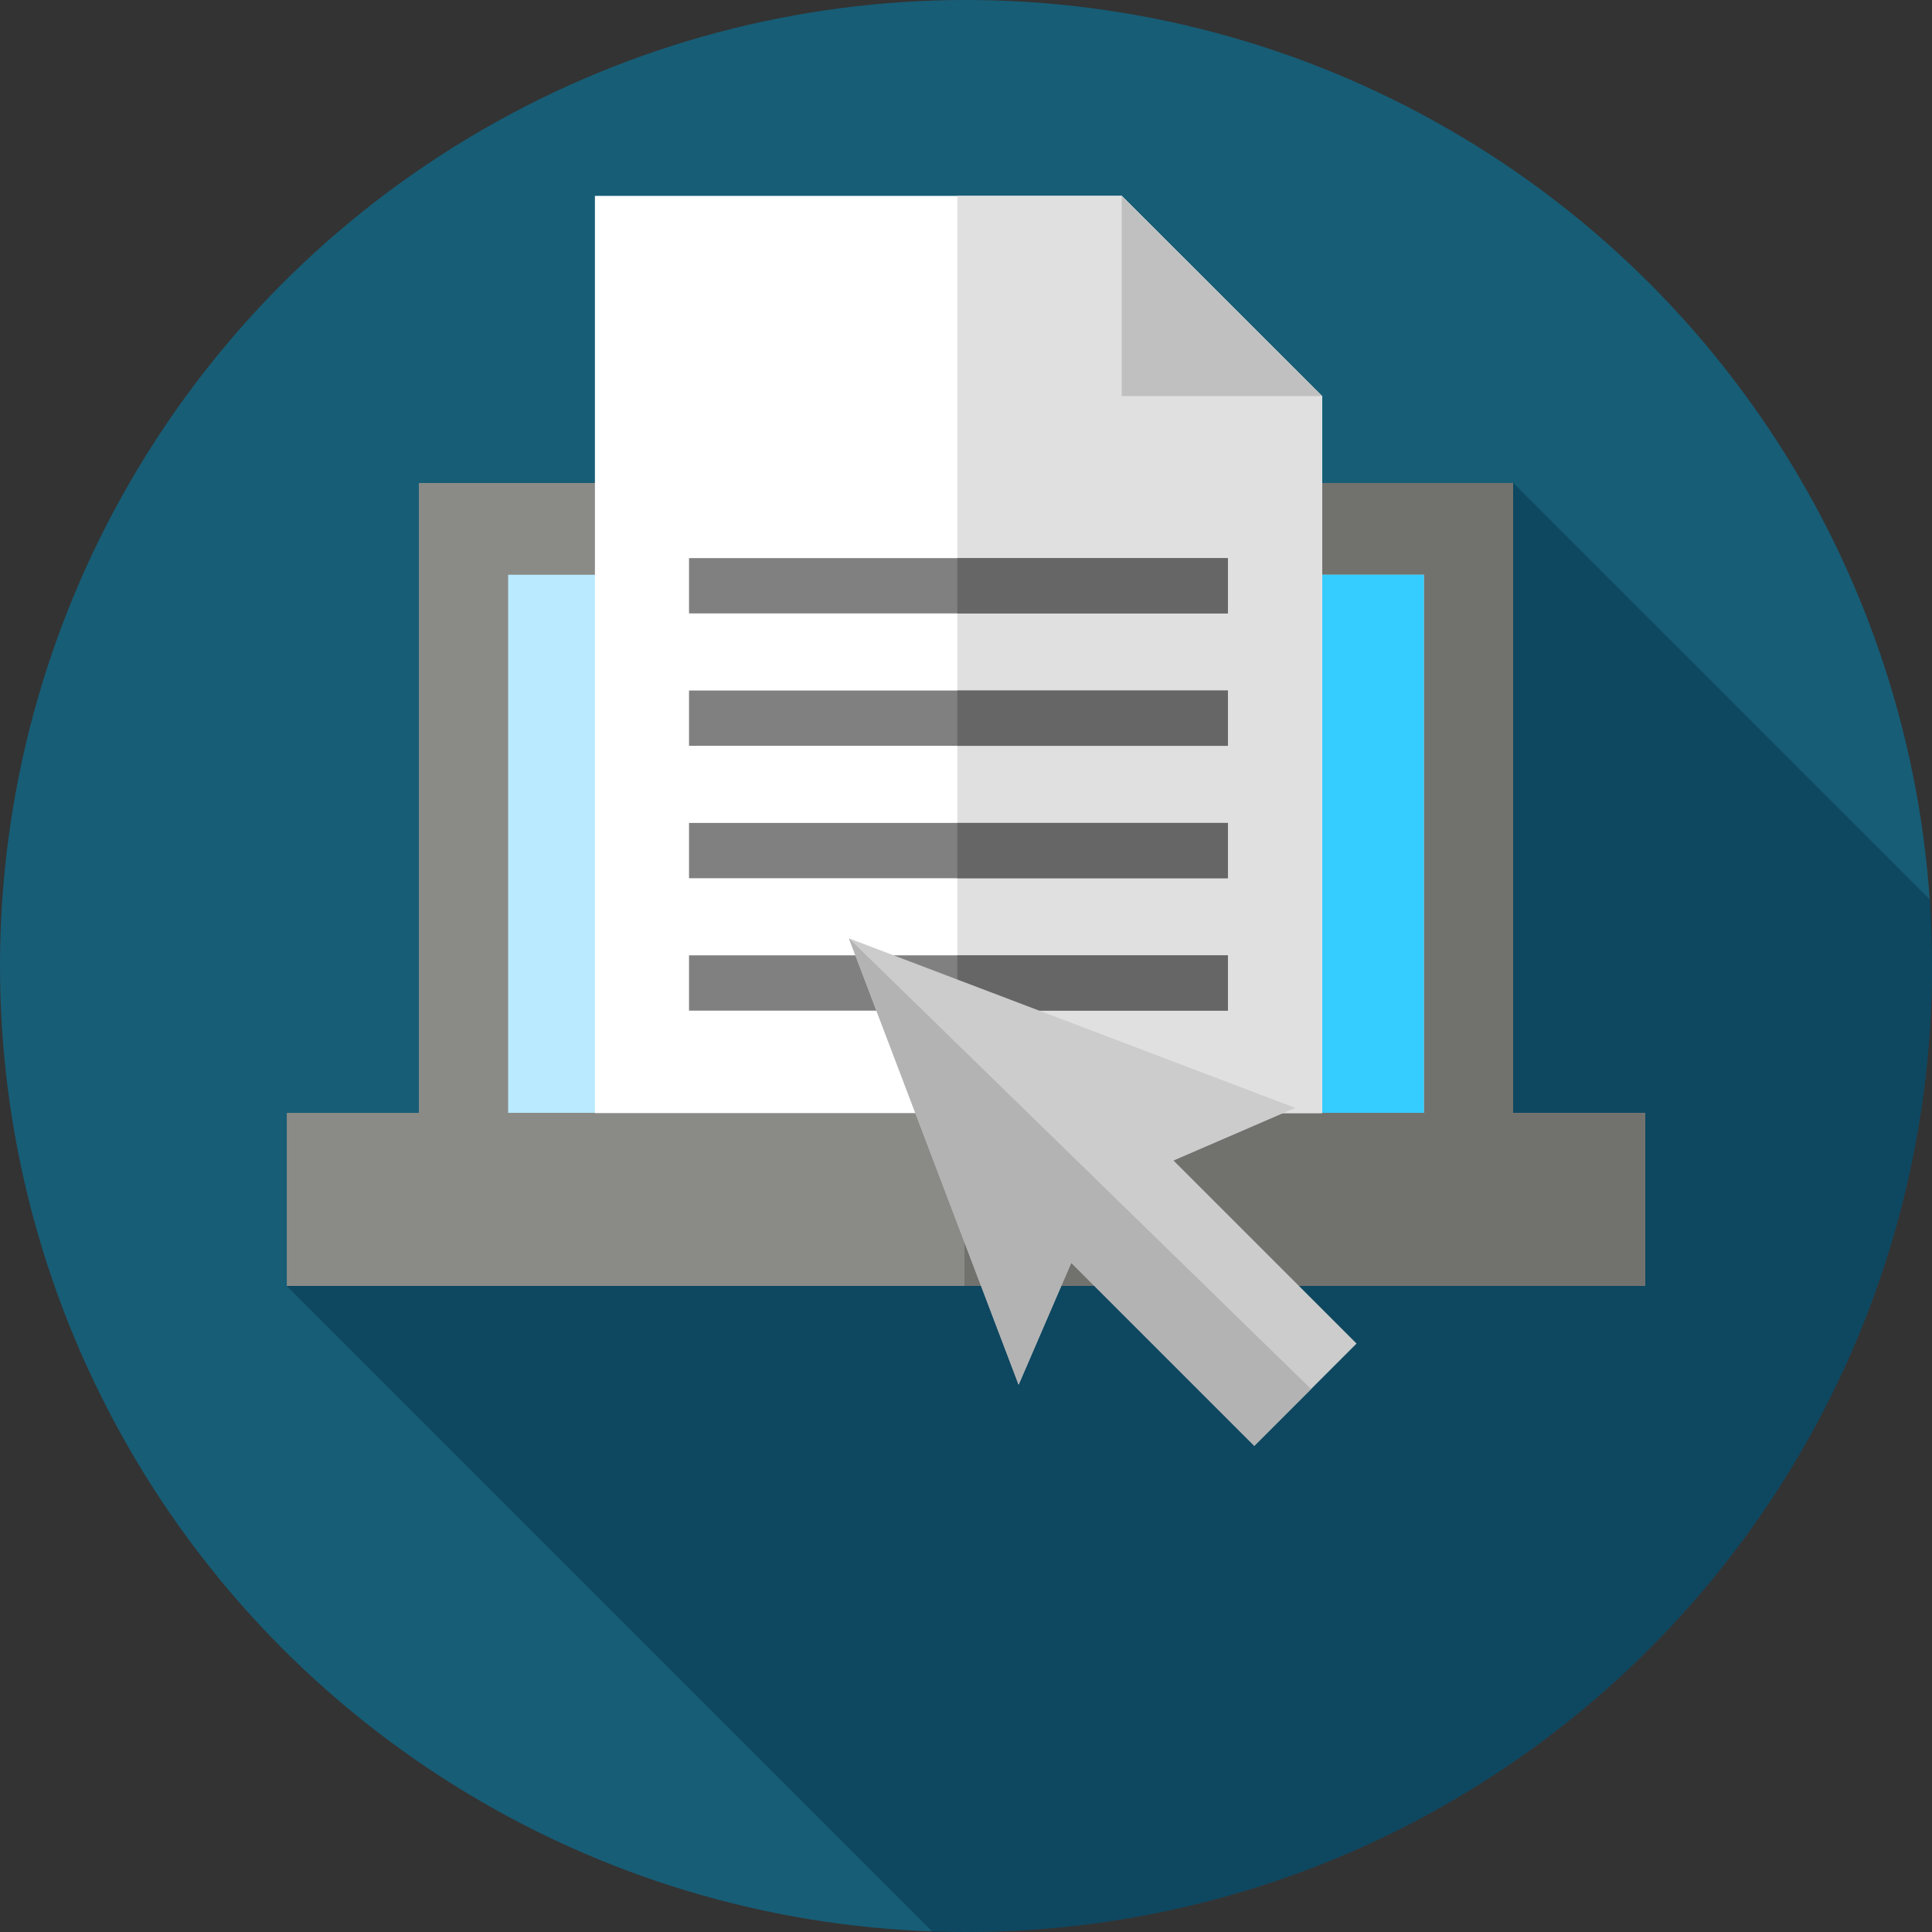 <svg xmlns="http://www.w3.org/2000/svg" viewBox="0 0 116 116"><rect x="0" y="0" width="116" height="116" fill="#333333" stroke="none"/><defs><style>.cls-1{fill:#175d76;}.cls-2{fill:#00263f;opacity:0.4;}.cls-3{fill:#8a8b87;}.cls-4{fill:#71726e;}.cls-5{fill:#b9eaff;}.cls-6{fill:#35ccff;}.cls-7{fill:#fff;}.cls-8{fill:#e0e0e0;}.cls-9{fill:silver;}.cls-10{fill:gray;}.cls-11{fill:#666;}.cls-12{fill:#ccc;}.cls-13{fill:#b3b3b3;}</style></defs><g id="Capa_2" data-name="Capa 2"><g id="Capa_1-2" data-name="Capa 1"><circle class="cls-1" cx="58" cy="58" r="58"/><path class="cls-2" d="M116,58c0-1.34,0-2.67-.14-4l-25-25L17.22,77.22,56,116c.68,0,1.36,0,2,0A58,58,0,0,0,116,58Z"/><rect class="cls-3" x="25.15" y="29" width="65.7" height="43.34"/><rect class="cls-4" x="57.91" y="29" width="32.94" height="43.34"/><rect class="cls-5" x="30.51" y="34.51" width="54.98" height="32.31"/><rect class="cls-6" x="57.91" y="34.51" width="27.58" height="32.31"/><rect class="cls-3" x="17.22" y="66.82" width="81.56" height="10.39"/><rect class="cls-4" x="57.91" y="66.82" width="40.87" height="10.39"/><polygon class="cls-7" points="67.35 11.76 35.72 11.76 35.72 66.83 79.38 66.83 79.38 23.78 67.35 11.76"/><polygon class="cls-8" points="79.38 23.78 67.35 11.76 57.48 11.76 57.48 66.83 79.38 66.83 79.38 23.78"/><polygon class="cls-9" points="67.35 23.78 79.38 23.78 67.35 11.76 67.35 23.78"/><rect class="cls-10" x="41.37" y="33.51" width="32.36" height="3.32"/><rect class="cls-11" x="57.48" y="33.51" width="16.24" height="3.32"/><rect class="cls-10" x="41.37" y="41.46" width="32.36" height="3.32"/><rect class="cls-11" x="57.48" y="41.46" width="16.24" height="3.32"/><rect class="cls-10" x="41.37" y="49.41" width="32.36" height="3.32"/><rect class="cls-11" x="57.48" y="49.41" width="16.24" height="3.32"/><rect class="cls-10" x="41.37" y="57.36" width="32.36" height="3.32"/><rect class="cls-11" x="57.48" y="57.36" width="16.24" height="3.32"/><polygon class="cls-12" points="77.77 66.52 50.97 56.34 61.16 83.14 64.32 75.82 75.31 86.81 81.45 80.67 70.46 69.68 77.77 66.52"/><polygon class="cls-13" points="50.97 56.34 61.16 83.14 64.32 75.82 75.31 86.81 78.72 83.4 50.97 56.34"/></g></g></svg>